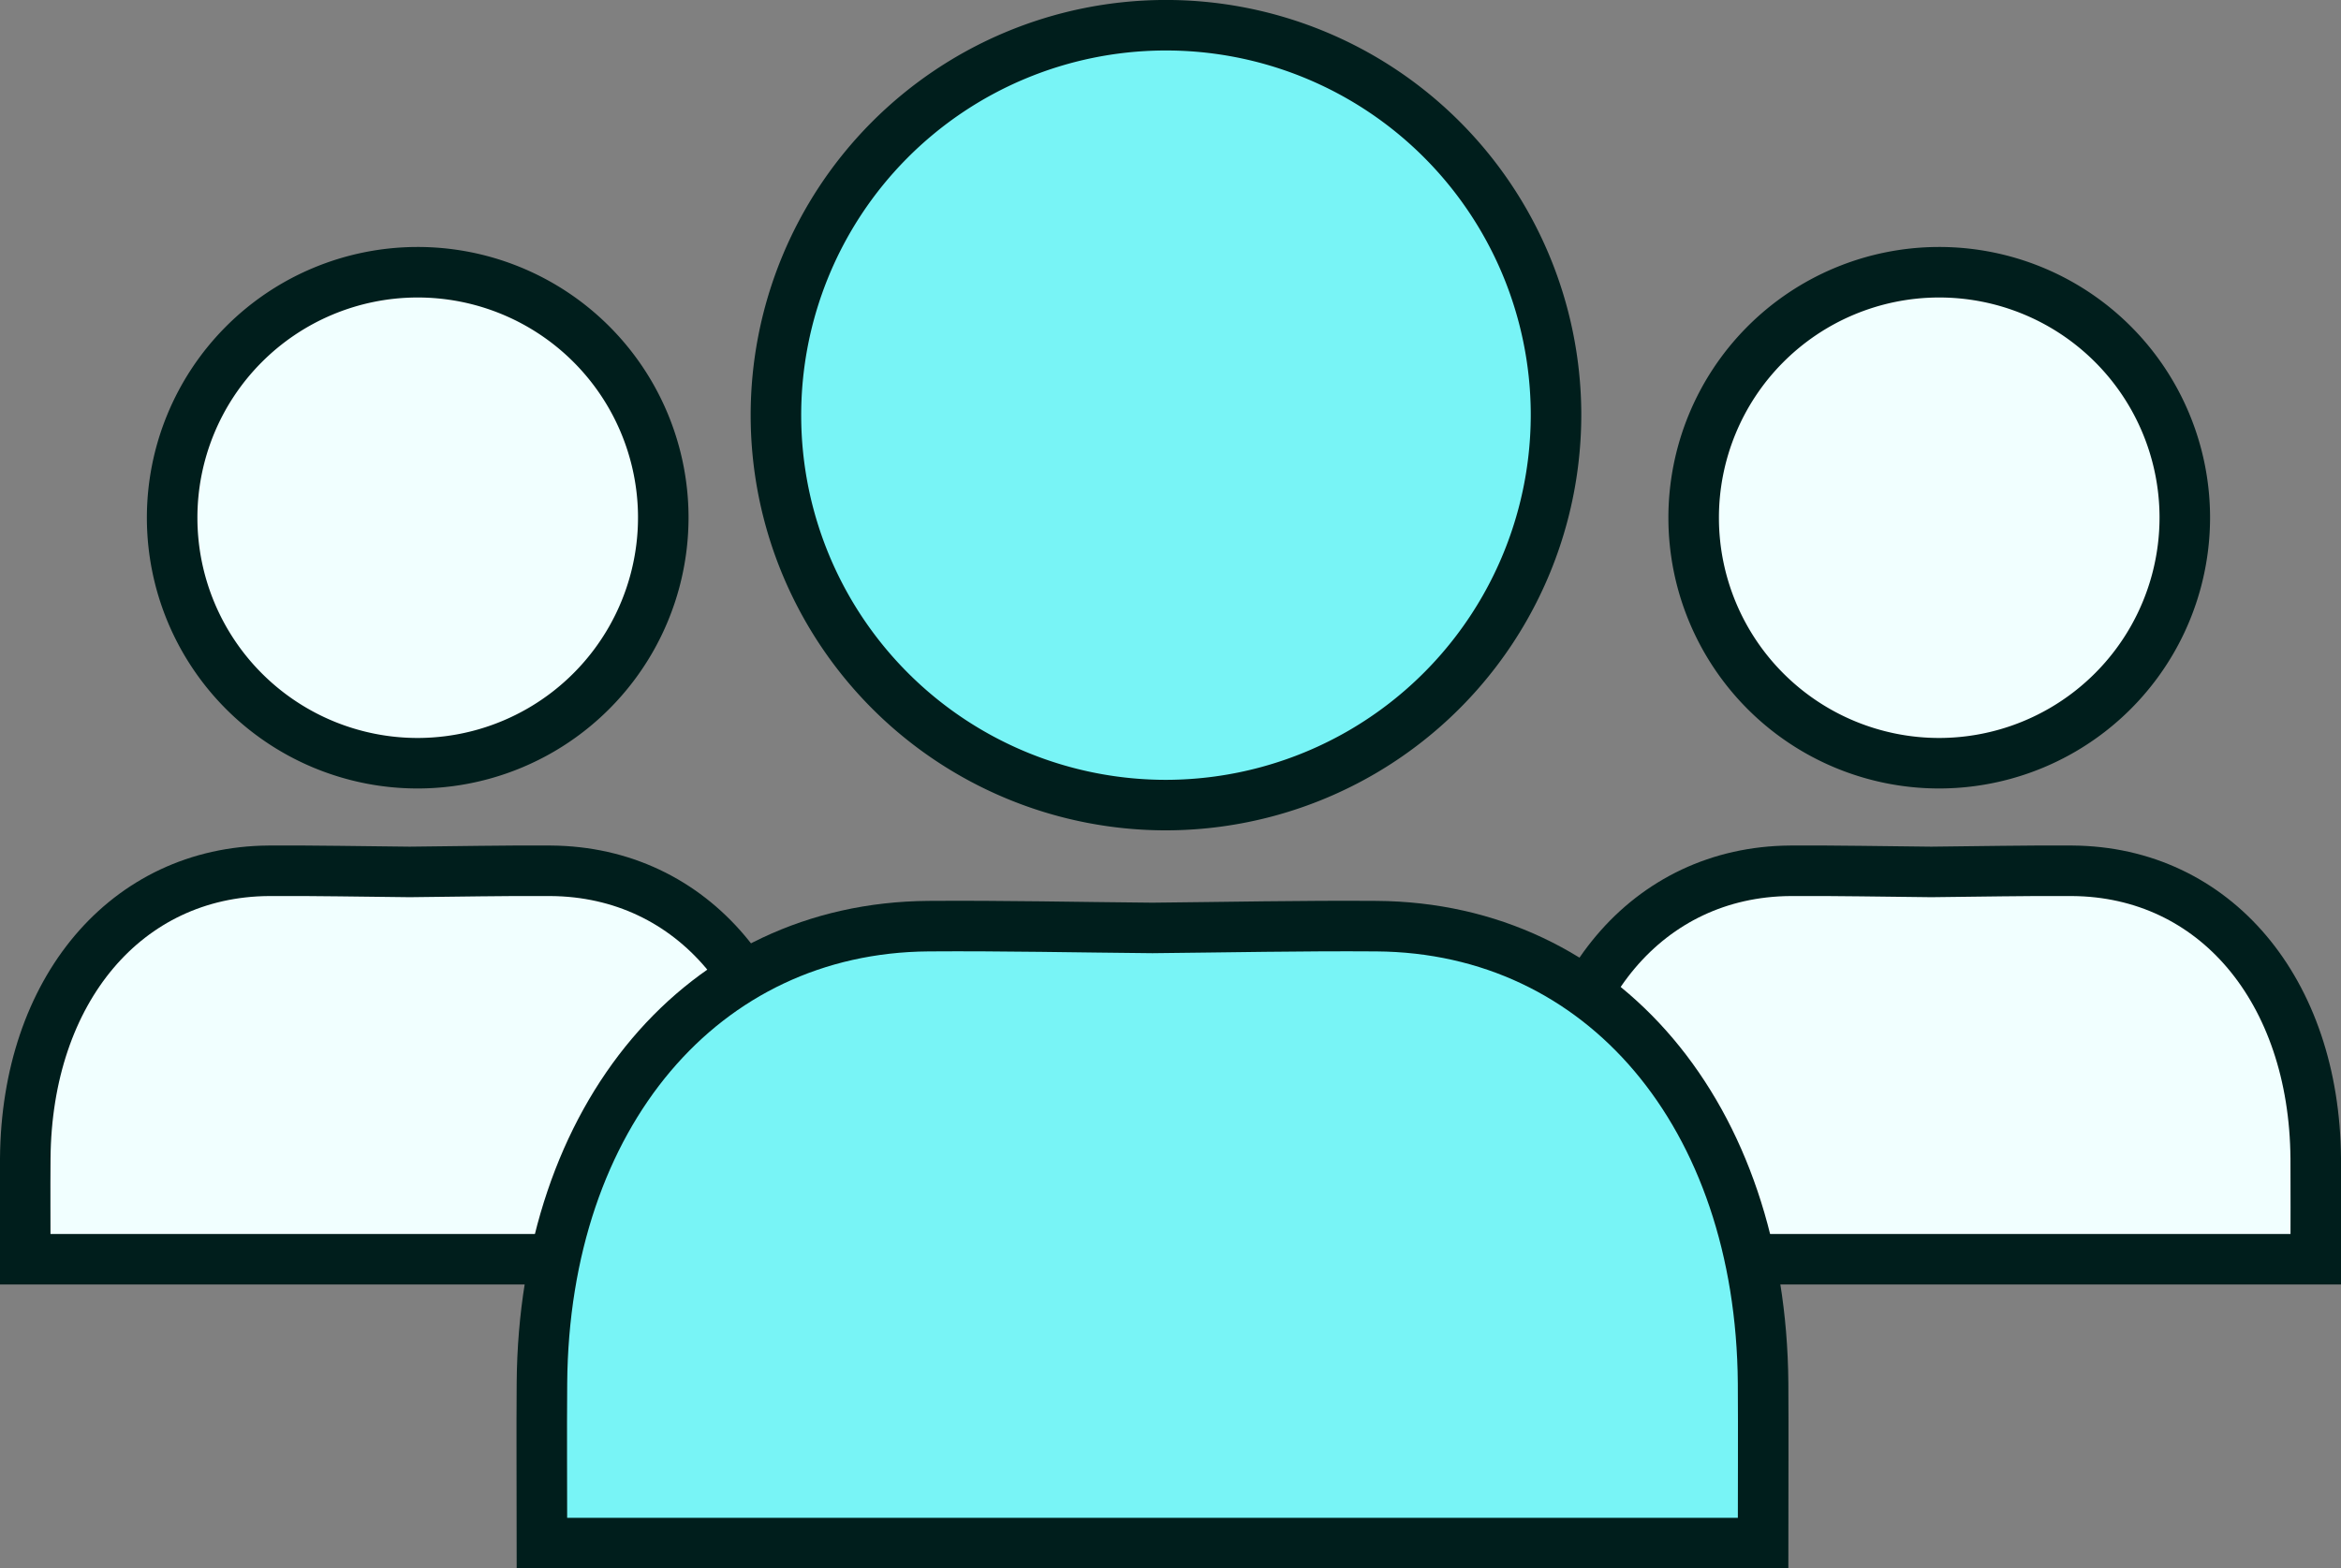 <svg xmlns="http://www.w3.org/2000/svg" width="69.495" height="46.573" viewBox="0 0 69.495 46.573">
  <rect x="0" y="0" width="69.495" height="46.573" fill="#808080" stroke="none"/>
  <g id="Group_15750" data-name="Group 15750" transform="translate(-3166.167 -577.25)">
    <path id="Path_23882" data-name="Path 23882" d="M3218.33,600.373c-1.4-.012-2.792-.043-4.187-.034-4.225.03-7.187,3.541-7.226,8.543-.008.952,0,1.9,0,2.992h22.826c0-1.087.007-2.04,0-2.992-.039-5-3-8.513-7.226-8.543C3221.122,600.329,3219.725,600.361,3218.33,600.373Z" transform="translate(5.169 2.769)" fill="#f1ffff" stroke="#001e1c" stroke-width="1.5"/>
    <path id="Path_23883" data-name="Path 23883" d="M3218.259,599.08a7.29,7.29,0,1,1,7.272-7.339A7.3,7.3,0,0,1,3218.259,599.08Z" transform="translate(5.494 0.834)" fill="#f1ffff" stroke="#001e1c" stroke-width="1.5"/>
    <path id="Path_23884" data-name="Path 23884" d="M3178.33,600.373c-1.4-.012-2.792-.043-4.187-.034-4.225.03-7.187,3.541-7.226,8.543-.008.952,0,1.9,0,2.992h22.826c0-1.087.007-2.04,0-2.992-.039-5-3-8.513-7.226-8.543C3181.122,600.329,3179.725,600.361,3178.33,600.373Z" transform="translate(0 2.769)" fill="#f1ffff" stroke="#001e1c" stroke-width="1.5"/>
    <path id="Path_23885" data-name="Path 23885" d="M3178.26,599.08a7.29,7.29,0,1,1,7.272-7.339A7.3,7.3,0,0,1,3178.26,599.08Z" transform="translate(0.325 0.834)" fill="#f1ffff" stroke="#001e1c" stroke-width="1.5"/>
    <path id="Path_23886" data-name="Path 23886" d="M3198.374,601.621c-2.216-.019-4.433-.069-6.649-.053-6.709.048-11.414,5.625-11.476,13.569-.012,1.512,0,3.024,0,4.751H3216.5c0-1.727.01-3.24,0-4.751-.062-7.944-4.766-13.522-11.476-13.569C3202.807,601.552,3200.59,601.6,3198.374,601.621Z" transform="translate(2.006 3.184)" fill="#78f4f6" stroke="#001e1c" stroke-width="1.5"/>
    <path id="Path_23887" data-name="Path 23887" d="M3198.263,601.157a11.579,11.579,0,1,1,11.55-11.656A11.594,11.594,0,0,1,3198.263,601.157Z" transform="translate(2.546)" fill="#78f4f6" stroke="#001e1c" stroke-width="1.5"/>
  </g>
</svg>
